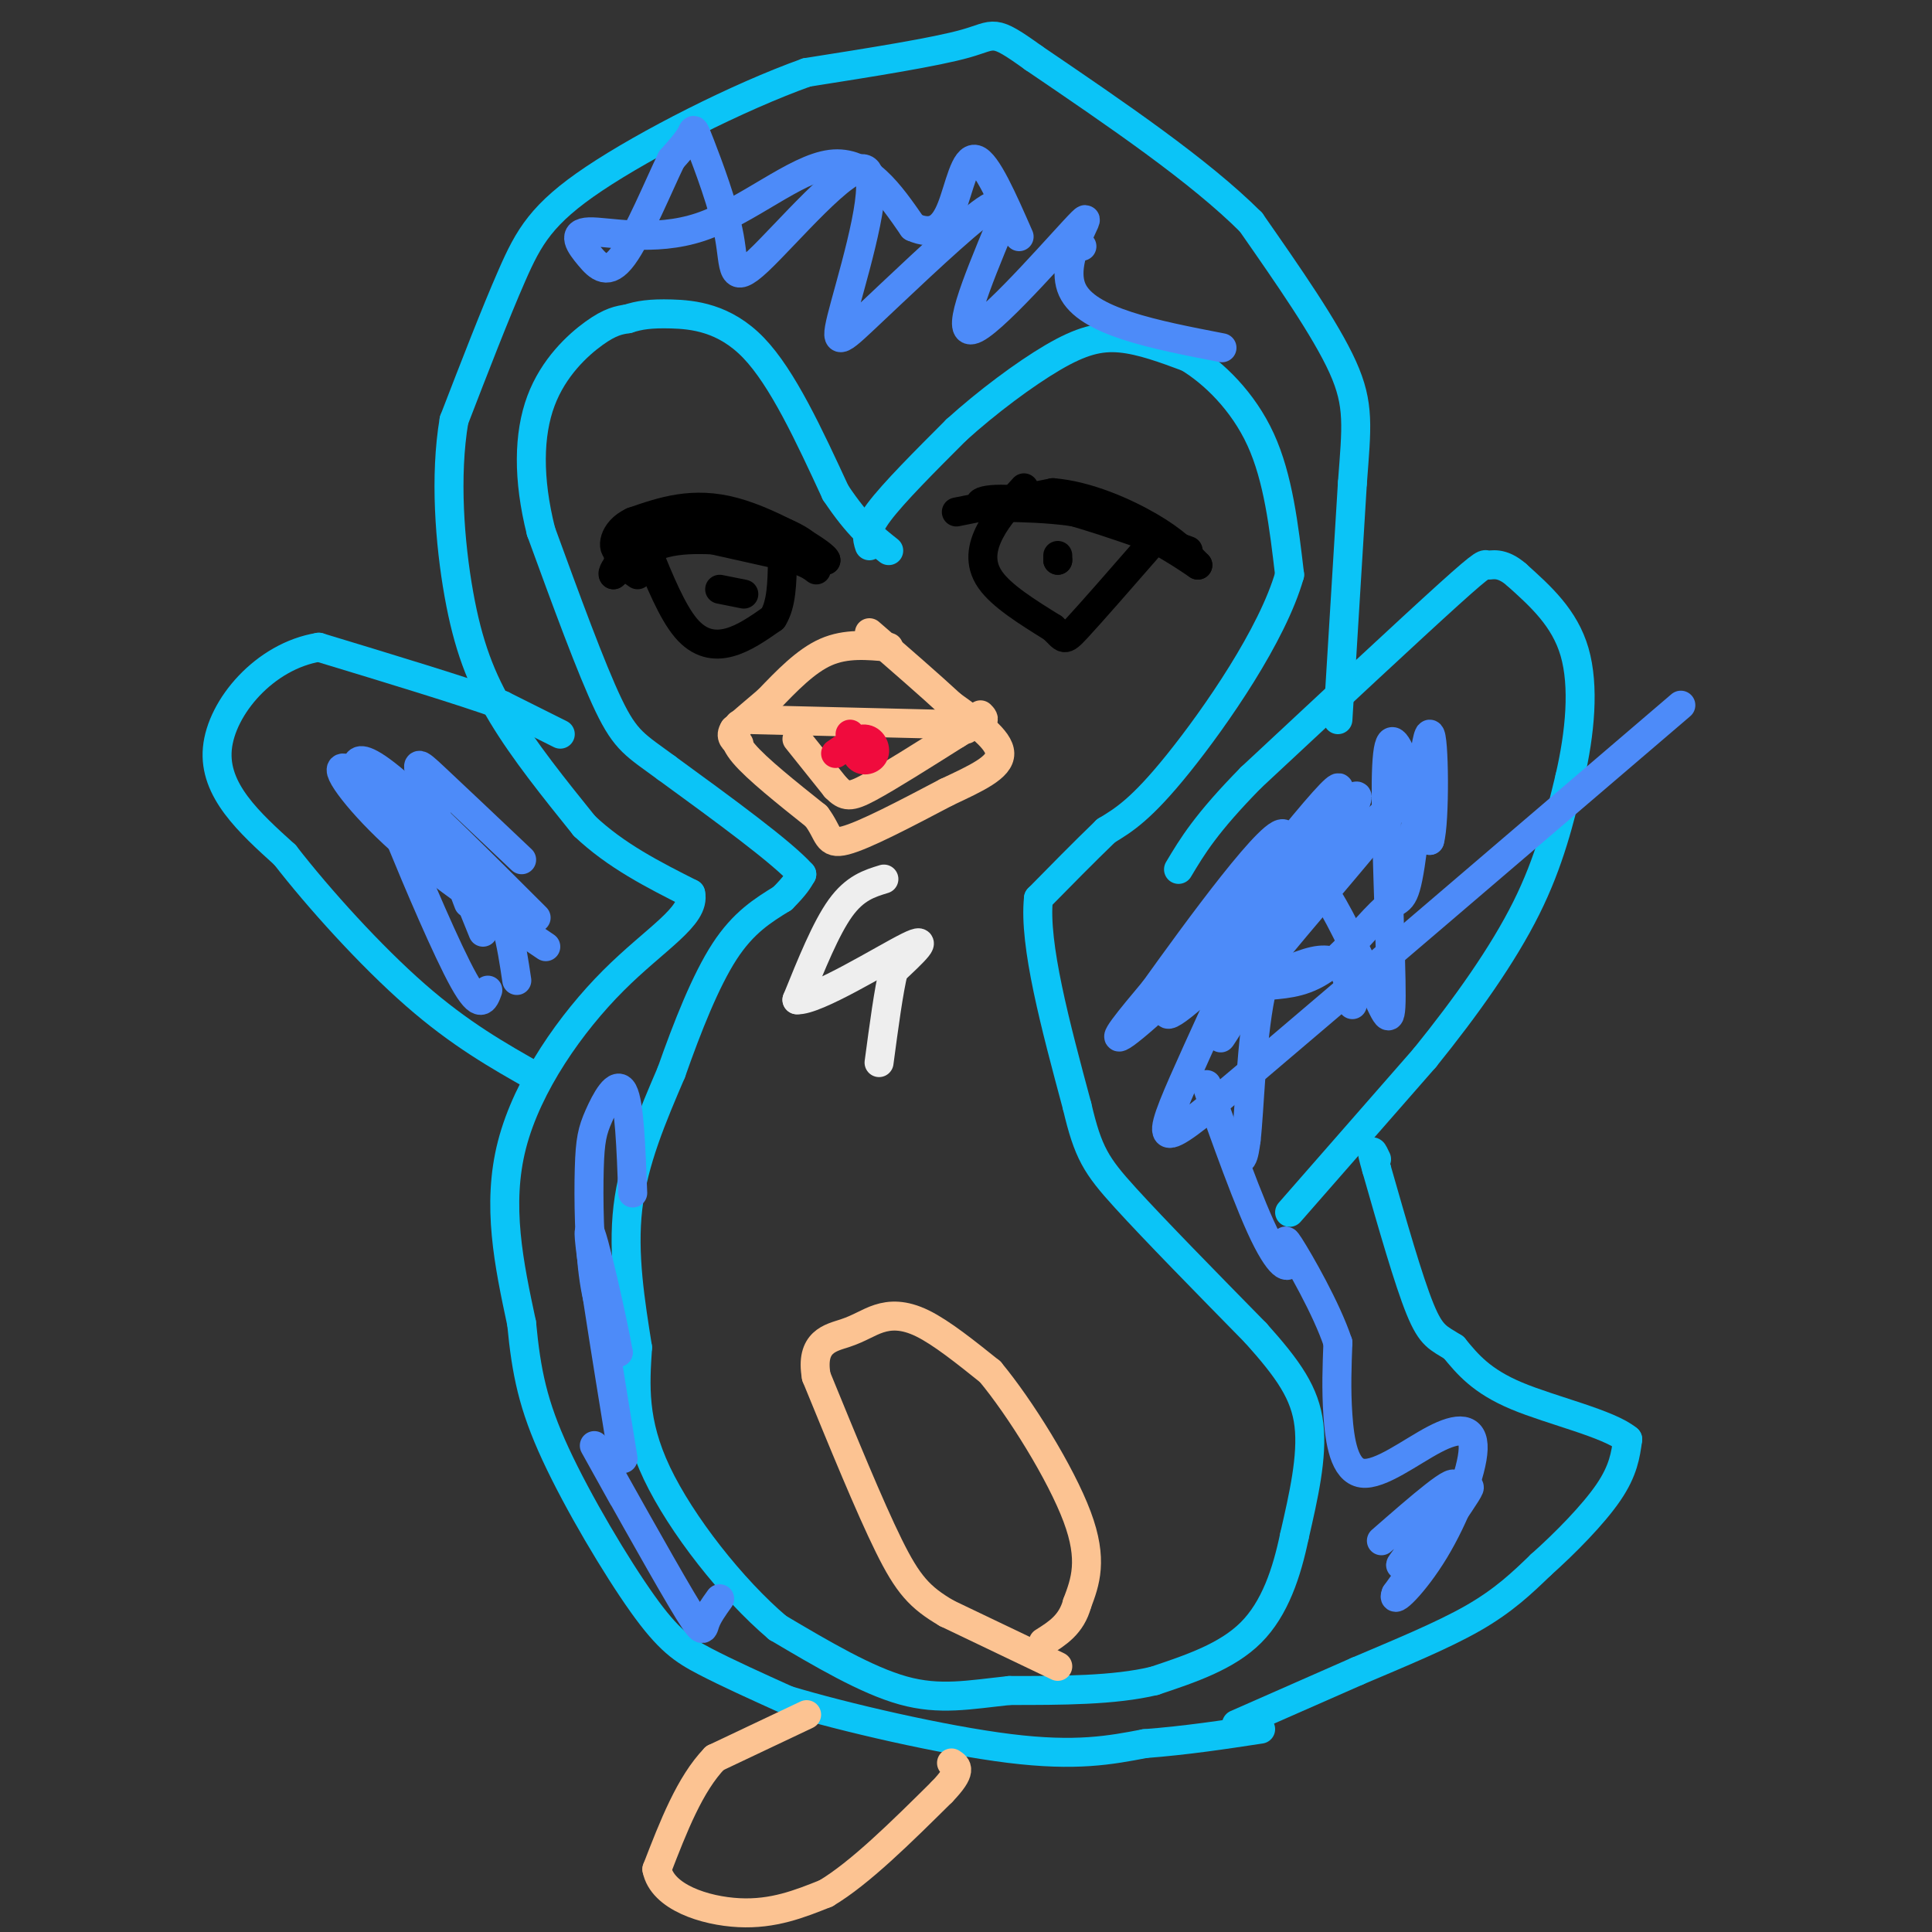 <svg viewBox='0 0 400 400' version='1.1' xmlns='http://www.w3.org/2000/svg' xmlns:xlink='http://www.w3.org/1999/xlink'><rect x="0" y="0" width="400" height="400" fill="#333333" stroke="none"/><g fill='none' stroke='#0BC4F7' stroke-width='6' stroke-linecap='round' stroke-linejoin='round'><path d='M256,357c0.000,0.000 25.000,-11.000 25,-11'/><path d='M281,346c8.600,-3.667 17.600,-7.333 24,-11c6.400,-3.667 10.200,-7.333 14,-11'/><path d='M319,324c5.111,-4.556 10.889,-10.444 14,-15c3.111,-4.556 3.556,-7.778 4,-11'/><path d='M337,298c-3.911,-3.267 -15.689,-5.933 -23,-9c-7.311,-3.067 -10.156,-6.533 -13,-10'/><path d='M301,279c-3.178,-2.044 -4.622,-2.156 -7,-8c-2.378,-5.844 -5.689,-17.422 -9,-29'/><path d='M285,242c-1.500,-5.167 -0.750,-3.583 0,-2'/><path d='M267,251c0.000,0.000 28.000,-32.000 28,-32'/><path d='M295,219c8.622,-10.667 16.178,-21.333 21,-31c4.822,-9.667 6.911,-18.333 9,-27'/><path d='M325,161c2.156,-9.267 3.044,-18.933 1,-26c-2.044,-7.067 -7.022,-11.533 -12,-16'/><path d='M314,119c-3.226,-2.833 -5.292,-1.917 -6,-2c-0.708,-0.083 -0.060,-1.167 -8,6c-7.940,7.167 -24.470,22.583 -41,38'/><path d='M259,161c-9.333,9.500 -12.167,14.250 -15,19'/><path d='M277,149c0.000,0.000 3.000,-49.000 3,-49'/><path d='M280,100c0.867,-11.622 1.533,-16.178 -2,-24c-3.533,-7.822 -11.267,-18.911 -19,-30'/><path d='M259,46c-10.667,-10.667 -27.833,-22.333 -45,-34'/><path d='M214,12c-8.644,-6.222 -7.756,-4.778 -14,-3c-6.244,1.778 -19.622,3.889 -33,6'/><path d='M167,15c-14.190,5.071 -33.167,14.750 -44,22c-10.833,7.250 -13.524,12.071 -17,20c-3.476,7.929 -7.738,18.964 -12,30'/><path d='M94,87c-1.964,11.571 -0.875,25.500 1,36c1.875,10.500 4.536,17.571 9,25c4.464,7.429 10.732,15.214 17,23'/><path d='M121,171c6.500,6.167 14.250,10.083 22,14'/><path d='M143,185c1.060,4.655 -7.292,9.292 -16,18c-8.708,8.708 -17.774,21.488 -21,34c-3.226,12.512 -0.613,24.756 2,37'/><path d='M108,274c0.957,10.126 2.349,16.941 7,27c4.651,10.059 12.560,23.362 18,31c5.440,7.638 8.411,9.611 13,12c4.589,2.389 10.794,5.195 17,8'/><path d='M163,352c11.622,3.511 32.178,8.289 46,10c13.822,1.711 20.911,0.356 28,-1'/><path d='M237,361c8.667,-0.667 16.333,-1.833 24,-3'/><path d='M180,113c-0.500,-1.500 -1.000,-3.000 2,-7c3.000,-4.000 9.500,-10.500 16,-17'/><path d='M198,89c6.333,-5.738 14.167,-11.583 20,-15c5.833,-3.417 9.667,-4.405 14,-4c4.333,0.405 9.167,2.202 14,4'/><path d='M246,74c5.244,3.156 11.356,9.044 15,17c3.644,7.956 4.822,17.978 6,28'/><path d='M267,119c-3.511,12.400 -15.289,29.400 -23,39c-7.711,9.600 -11.356,11.800 -15,14'/><path d='M229,172c-4.833,4.667 -9.417,9.333 -14,14'/><path d='M215,186c-1.000,9.500 3.500,26.250 8,43'/><path d='M223,229c2.267,9.667 3.933,12.333 10,19c6.067,6.667 16.533,17.333 27,28'/><path d='M260,276c6.778,7.556 10.222,12.444 11,19c0.778,6.556 -1.111,14.778 -3,23'/><path d='M268,318c-1.578,7.578 -4.022,15.022 -9,20c-4.978,4.978 -12.489,7.489 -20,10'/><path d='M239,348c-8.333,2.000 -19.167,2.000 -30,2'/><path d='M209,350c-8.400,0.889 -14.400,2.111 -22,0c-7.600,-2.111 -16.800,-7.556 -26,-13'/><path d='M161,337c-9.422,-7.978 -19.978,-21.422 -25,-32c-5.022,-10.578 -4.511,-18.289 -4,-26'/><path d='M132,279c-1.467,-9.244 -3.133,-19.356 -2,-29c1.133,-9.644 5.067,-18.822 9,-28'/><path d='M139,222c3.311,-9.422 7.089,-18.978 11,-25c3.911,-6.022 7.956,-8.511 12,-11'/><path d='M162,186c2.667,-2.667 3.333,-3.833 4,-5'/><path d='M166,181c-4.000,-4.500 -16.000,-13.250 -28,-22'/><path d='M138,159c-6.400,-4.711 -8.400,-5.489 -12,-13c-3.600,-7.511 -8.800,-21.756 -14,-36'/><path d='M112,110c-2.738,-10.881 -2.583,-20.083 0,-27c2.583,-6.917 7.595,-11.548 11,-14c3.405,-2.452 5.202,-2.726 7,-3'/><path d='M130,66c2.310,-0.750 4.583,-1.125 9,-1c4.417,0.125 10.976,0.750 17,7c6.024,6.250 11.512,18.125 17,30'/><path d='M173,102c4.667,7.000 7.833,9.500 11,12'/><path d='M116,152c0.000,0.000 -12.000,-6.000 -12,-6'/><path d='M104,146c-8.333,-3.000 -23.167,-7.500 -38,-12'/><path d='M66,134c-11.200,1.822 -20.200,12.378 -21,21c-0.800,8.622 6.600,15.311 14,22'/><path d='M59,177c7.067,9.111 17.733,20.889 27,29c9.267,8.111 17.133,12.556 25,17'/></g>
<g fill='none' stroke='#FCC392' stroke-width='6' stroke-linecap='round' stroke-linejoin='round'><path d='M167,355c0.000,0.000 -19.000,9.000 -19,9'/><path d='M148,364c-5.167,5.333 -8.583,14.167 -12,23'/><path d='M136,387c1.111,5.756 9.889,8.644 17,9c7.111,0.356 12.556,-1.822 18,-4'/><path d='M171,392c7.000,-4.167 15.500,-12.583 24,-21'/><path d='M195,371c4.333,-4.500 3.167,-5.250 2,-6'/><path d='M219,345c0.000,0.000 -23.000,-11.000 -23,-11'/><path d='M196,334c-5.578,-3.267 -8.022,-5.933 -12,-14c-3.978,-8.067 -9.489,-21.533 -15,-35'/><path d='M169,285c-1.287,-7.287 2.995,-8.005 6,-9c3.005,-0.995 4.732,-2.268 7,-3c2.268,-0.732 5.077,-0.923 9,1c3.923,1.923 8.962,5.962 14,10'/><path d='M205,284c6.178,7.422 14.622,20.978 18,30c3.378,9.022 1.689,13.511 0,18'/><path d='M223,332c-1.167,4.333 -4.083,6.167 -7,8'/></g>
<g fill='none' stroke='#EEEEEE' stroke-width='6' stroke-linecap='round' stroke-linejoin='round'><path d='M183,182c-3.000,0.917 -6.000,1.833 -9,6c-3.000,4.167 -6.000,11.583 -9,19'/><path d='M165,207c3.844,0.289 17.956,-8.489 23,-11c5.044,-2.511 1.022,1.244 -3,5'/><path d='M185,201c-1.000,4.000 -2.000,11.500 -3,19'/></g>
<g fill='none' stroke='#FCC392' stroke-width='6' stroke-linecap='round' stroke-linejoin='round'><path d='M184,134c-4.417,-0.417 -8.833,-0.833 -13,1c-4.167,1.833 -8.083,5.917 -12,10'/><path d='M159,145c-3.167,2.667 -5.083,4.333 -7,6'/><path d='M152,151c-1.000,1.500 0.000,2.250 1,3'/><path d='M153,150c-0.833,1.417 -1.667,2.833 1,6c2.667,3.167 8.833,8.083 15,13'/><path d='M169,169c2.733,3.578 2.067,6.022 6,5c3.933,-1.022 12.467,-5.511 21,-10'/><path d='M196,164c6.156,-2.889 11.044,-5.111 11,-8c-0.044,-2.889 -5.022,-6.444 -10,-10'/><path d='M197,146c-4.500,-4.167 -10.750,-9.583 -17,-15'/><path d='M156,149c0.000,0.000 41.000,1.000 41,1'/><path d='M197,150c7.833,-0.167 6.917,-1.083 6,-2'/><path d='M165,153c0.000,0.000 8.000,10.000 8,10'/><path d='M173,163c2.000,2.044 3.000,2.156 7,0c4.000,-2.156 11.000,-6.578 18,-11'/><path d='M198,152c3.333,-2.000 2.667,-1.500 2,-1'/></g>
<g fill='none' stroke='#F00B3D' stroke-width='6' stroke-linecap='round' stroke-linejoin='round'><path d='M176,152c0.482,2.119 0.964,4.238 2,5c1.036,0.762 2.625,0.167 3,-1c0.375,-1.167 -0.464,-2.905 -2,-3c-1.536,-0.095 -3.768,1.452 -6,3'/></g>
<g fill='none' stroke='#000000' stroke-width='6' stroke-linecap='round' stroke-linejoin='round'><path d='M198,106c0.000,0.000 20.000,-4.000 20,-4'/><path d='M218,102c7.111,0.578 14.889,4.022 20,7c5.111,2.978 7.556,5.489 10,8'/><path d='M248,117c-1.022,-0.622 -8.578,-6.178 -17,-9c-8.422,-2.822 -17.711,-2.911 -27,-3'/><path d='M204,105c-3.400,-1.133 1.600,-2.467 10,-1c8.400,1.467 20.200,5.733 32,10'/><path d='M132,119c-2.250,-1.583 -4.500,-3.167 -4,-5c0.500,-1.833 3.750,-3.917 7,-6'/><path d='M135,108c2.956,-1.556 6.844,-2.444 13,-1c6.156,1.444 14.578,5.222 23,9'/><path d='M171,116c0.289,-0.911 -10.489,-7.689 -19,-10c-8.511,-2.311 -14.756,-0.156 -21,2'/><path d='M131,108c-4.250,1.952 -4.375,5.833 -3,6c1.375,0.167 4.250,-3.381 9,-5c4.750,-1.619 11.375,-1.310 18,-1'/><path d='M155,108c5.778,0.956 11.222,3.844 12,5c0.778,1.156 -3.111,0.578 -7,0'/><path d='M160,113c-4.956,-0.533 -13.844,-1.867 -20,-1c-6.156,0.867 -9.578,3.933 -13,7'/><path d='M127,119c-0.810,-0.607 3.667,-5.625 6,-8c2.333,-2.375 2.524,-2.107 7,-1c4.476,1.107 13.238,3.054 22,5'/><path d='M162,115c4.833,1.333 5.917,2.167 7,3'/><path d='M212,101c-2.667,2.911 -5.333,5.822 -7,9c-1.667,3.178 -2.333,6.622 0,10c2.333,3.378 7.667,6.689 13,10'/><path d='M218,130c2.467,2.311 2.133,3.089 5,0c2.867,-3.089 8.933,-10.044 15,-17'/><path d='M219,115c0.000,0.000 0.000,1.000 0,1'/><path d='M219,116c0.000,0.167 0.000,0.083 0,0'/><path d='M134,114c2.578,6.311 5.156,12.622 8,16c2.844,3.378 5.956,3.822 9,3c3.044,-0.822 6.022,-2.911 9,-5'/><path d='M160,128c1.833,-2.833 1.917,-7.417 2,-12'/><path d='M149,122c0.000,0.000 5.000,1.000 5,1'/></g>
<g fill='none' stroke='#4D8BF9' stroke-width='6' stroke-linecap='round' stroke-linejoin='round'><path d='M286,319c8.089,-7.065 16.179,-14.131 15,-11c-1.179,3.131 -11.625,16.458 -11,16c0.625,-0.458 12.321,-14.702 14,-16c1.679,-1.298 -6.661,10.351 -15,22'/><path d='M289,330c-1.065,2.566 3.774,-2.019 8,-9c4.226,-6.981 7.840,-16.360 8,-21c0.160,-4.640 -3.132,-4.543 -8,-2c-4.868,2.543 -11.311,7.531 -15,7c-3.689,-0.531 -4.626,-6.580 -5,-12c-0.374,-5.420 -0.187,-10.210 0,-15'/><path d='M277,278c-2.310,-7.005 -8.084,-17.017 -10,-20c-1.916,-2.983 0.025,1.063 0,3c-0.025,1.937 -2.017,1.767 -6,-7c-3.983,-8.767 -9.957,-26.130 -11,-29c-1.043,-2.870 2.845,8.751 5,13c2.155,4.249 2.578,1.124 3,-2'/><path d='M258,236c0.716,-6.046 1.006,-20.161 3,-30c1.994,-9.839 5.692,-15.401 8,-19c2.308,-3.599 3.228,-5.236 6,-1c2.772,4.236 7.398,14.345 10,20c2.602,5.655 3.182,6.856 3,-3c-0.182,-9.856 -1.126,-30.769 -1,-41c0.126,-10.231 1.322,-9.780 3,-6c1.678,3.780 3.839,10.890 6,18'/><path d='M296,174c1.131,-3.738 0.958,-22.085 0,-22c-0.958,0.085 -2.700,18.600 -4,27c-1.300,8.400 -2.158,6.685 -5,9c-2.842,2.315 -7.669,8.662 -12,12c-4.331,3.338 -8.165,3.669 -12,4'/><path d='M253,72c-14.012,-2.708 -28.024,-5.417 -31,-12c-2.976,-6.583 5.083,-17.042 2,-14c-3.083,3.042 -17.310,19.583 -22,22c-4.690,2.417 0.155,-9.292 5,-21'/><path d='M207,47c0.930,-4.881 0.755,-6.583 -5,-2c-5.755,4.583 -17.092,15.450 -23,21c-5.908,5.550 -6.389,5.784 -4,-3c2.389,-8.784 7.648,-26.585 4,-28c-3.648,-1.415 -16.204,13.554 -22,19c-5.796,5.446 -4.832,1.367 -6,-5c-1.168,-6.367 -4.468,-15.022 -6,-19c-1.532,-3.978 -1.295,-3.279 -2,-2c-0.705,1.279 -2.353,3.140 -4,5'/><path d='M139,33c-2.532,5.209 -6.862,15.730 -10,20c-3.138,4.270 -5.084,2.288 -7,0c-1.916,-2.288 -3.802,-4.881 0,-5c3.802,-0.119 13.293,2.237 23,-1c9.707,-3.237 19.631,-12.068 27,-13c7.369,-0.932 12.185,6.034 17,13'/><path d='M189,47c4.250,1.893 6.375,0.125 8,-4c1.625,-4.125 2.750,-10.607 5,-10c2.250,0.607 5.625,8.304 9,16'/><path d='M223,51c0.000,0.000 1.000,0.000 1,0'/><path d='M108,178c-7.111,-6.733 -14.222,-13.467 -18,-17c-3.778,-3.533 -4.222,-3.867 -2,2c2.222,5.867 7.111,17.933 12,30'/><path d='M107,203c-1.129,-7.585 -2.258,-15.171 -7,-22c-4.742,-6.829 -13.096,-12.903 -17,-15c-3.904,-2.097 -3.359,-0.219 0,8c3.359,8.219 9.531,22.777 13,29c3.469,6.223 4.234,4.112 5,2'/><path d='M97,187c-1.702,-4.554 -3.405,-9.107 -9,-15c-5.595,-5.893 -15.083,-13.125 -17,-13c-1.917,0.125 3.738,7.607 12,15c8.262,7.393 19.131,14.696 30,22'/><path d='M111,190c-11.333,-11.311 -22.667,-22.622 -29,-28c-6.333,-5.378 -7.667,-4.822 -8,-4c-0.333,0.822 0.333,1.911 1,3'/><path d='M131,247c-0.340,-9.268 -0.679,-18.536 -2,-21c-1.321,-2.464 -3.622,1.876 -5,5c-1.378,3.124 -1.833,5.033 -2,11c-0.167,5.967 -0.048,15.990 1,23c1.048,7.010 3.024,11.005 5,15'/><path d='M128,280c-0.867,-5.311 -5.533,-26.089 -6,-25c-0.467,1.089 3.267,24.044 7,47'/><path d='M129,310c-3.905,-7.018 -7.810,-14.036 -5,-9c2.810,5.036 12.333,22.125 17,30c4.667,7.875 4.476,6.536 5,5c0.524,-1.536 1.762,-3.268 3,-5'/><path d='M280,208c-0.734,-5.223 -1.467,-10.447 -8,-9c-6.533,1.447 -18.864,9.563 -15,0c3.864,-9.563 23.925,-36.805 24,-34c0.075,2.805 -19.836,35.659 -26,46c-6.164,10.341 1.418,-1.829 9,-14'/><path d='M264,197c10.163,-12.339 31.072,-36.186 24,-30c-7.072,6.186 -42.124,42.403 -46,43c-3.876,0.597 23.425,-34.428 32,-44c8.575,-9.572 -1.576,6.307 -13,20c-11.424,13.693 -24.121,25.198 -28,28c-3.879,2.802 1.061,-3.099 6,-9'/><path d='M239,205c8.255,-11.520 25.893,-35.820 27,-32c1.107,3.820 -14.317,35.759 -21,51c-6.683,15.241 -4.624,13.783 14,-2c18.624,-15.783 53.812,-45.892 89,-76'/></g>
</svg>
